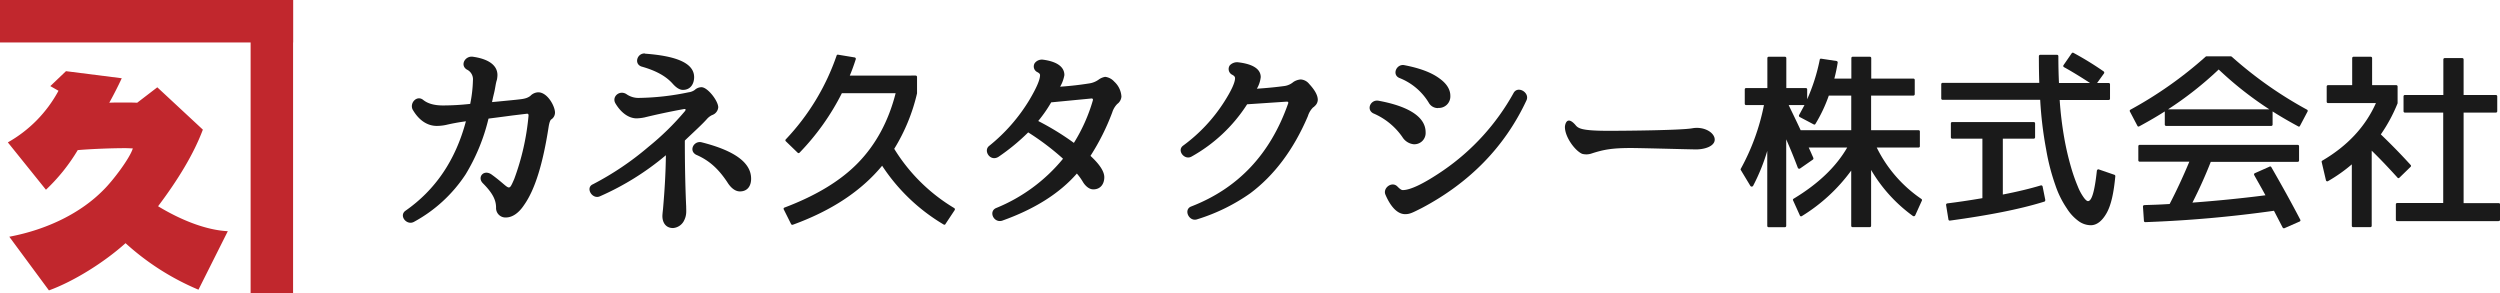 <svg xmlns="http://www.w3.org/2000/svg" viewBox="0 0 745.36 87.39"><defs><style>.cls-1{fill:#1a1a1a;}.cls-2{fill:#c1272d;}</style></defs><g id="レイヤー_2" data-name="レイヤー 2"><g id="レイヤー_1-2" data-name="レイヤー 1"><path class="cls-1" d="M148.37,30.28c4.78-.46,7.26-.69,7.83-.86a4.48,4.48,0,0,0,1.9-.81,3.44,3.44,0,0,1,2.37-1.09c2.76,0,5,4.15,5,6.05a2.44,2.44,0,0,1-1.16,2.07c-.17.11-.51.69-.74,2.19-1.67,10.77-4,18.66-7.38,23.38-1.38,2.08-3.28,3.63-5.35,3.63a2.8,2.8,0,0,1-2.94-2.93c0-2.25-1-4.32-3.86-7.2-1.9-1.79.11-4.32,2.48-2.71,5.76,4.15,4.95,5.53,6.79,1.38a73,73,0,0,0,4.26-18.78q.09-.78-.51-.69l-4.32.52c-3.34.46-5.76.75-7,.92-.12,0-.06,0-.12.12A57.92,57.92,0,0,1,138.81,52a42.85,42.85,0,0,1-15.33,14.11c-2.18,1.27-4.66-1.78-2.59-3.28q13.39-9.33,18-26.61l.06-.06a60.54,60.54,0,0,0-6,1.09,13.5,13.5,0,0,1-2.71.29c-3.11,0-5.58-2-7.25-4.95-.87-2,1.38-4.32,3.22-2.77,1.27,1,3.11,1.62,5.88,1.62a73.28,73.28,0,0,0,8.12-.47v-.11A39.19,39.19,0,0,0,141,24a3.22,3.22,0,0,0-1.85-3.28c-2.07-1.32-.46-4.15,1.85-3.8,4.14.58,7.31,2.25,7.31,5.47a7.79,7.79,0,0,1-.17,1.44c-.35,1-.46,2.36-.81,3.8L147,29l-.29,1.38-.06.06Z"/><path class="cls-1" d="M209.14,26c1.84,0,5,4.09,5,6a2.68,2.68,0,0,1-1.84,2.31,4.88,4.88,0,0,0-1.56,1.2c-1.5,1.68-3.68,3.63-6.45,6.28a.34.34,0,0,0-.11.29c0,9.33.23,15.78.4,19.47,0,1.44.23,2.65-.75,4.44a4,4,0,0,1-3.17,2c-2.24,0-3.17-1.73-3.17-3.57,0-.34.06-1,.18-2.07.52-5.94.8-11,.86-16.07A81.25,81.25,0,0,1,178.9,58.51c-2.31,1.09-4.49-2.54-2.13-3.57a87.4,87.4,0,0,0,16.59-11.18,79.46,79.46,0,0,0,10.83-10.6c.4-.52.23-.75-.35-.63-4.44.81-8.12,1.61-11.69,2.48a14.07,14.07,0,0,1-2.31.28c-2.53,0-4.78-1.84-6.33-4.43-1.21-2,1.15-4.09,3.22-2.82a6.2,6.2,0,0,0,3.86,1.15,76.31,76.31,0,0,0,14.69-1.67,4,4,0,0,0,1.84-.69A3,3,0,0,1,209.14,26Zm-16.82-10c8.58.63,14.63,2.53,14.63,7,0,1.9-1,3.8-3.34,3.8-1.21,0-2.3-1-3.05-1.84-2-2.25-5-3.92-9.33-5.13C188.92,19,190,15.77,192.32,15.94Zm31.62,37.33c0,2-1,3.74-3.34,3.74-1.61,0-2.93-1.38-3.8-2.82-2.48-3.69-5.13-6.34-9.27-8.12-2.31-1.27-.58-4.32,1.72-3.69C218.76,44.86,223.94,48.37,223.94,53.27Z"/><path class="cls-1" d="M281.32,66.92A56,56,0,0,1,263,49.41Q253.67,60.72,236.39,67a.44.44,0,0,1-.52-.17l-2.19-4.38a.38.38,0,0,1,.23-.57c9.45-3.58,16.76-8,22-13.42s9-12.33,11.12-20.68H251a71.91,71.91,0,0,1-12.62,17.74.38.38,0,0,1-.57,0l-3.52-3.4a.39.39,0,0,1,0-.58,68.75,68.75,0,0,0,15.15-25,.37.37,0,0,1,.46-.23l4.9.81a.43.43,0,0,1,.35.52c-.52,1.61-1.1,3.28-1.79,4.89H273a.41.41,0,0,1,.41.41v4.89a55.29,55.29,0,0,1-6.8,16.54,52.72,52.72,0,0,0,17.91,17.68.45.45,0,0,1,.12.58l-2.71,4.09A.39.39,0,0,1,281.32,66.92Z"/><path class="cls-1" d="M324.75,24.87a6.38,6.38,0,0,0,2.76-1.1,4.55,4.55,0,0,1,2-.86,4.31,4.31,0,0,1,2.71,1.44,6.56,6.56,0,0,1,2.13,4.44A3,3,0,0,1,333.1,31a6.33,6.33,0,0,0-1.5,2.54,67.83,67.83,0,0,1-6.39,12.79.19.19,0,0,0-.06.17c2.48,2.3,4.09,4.49,4.09,6.34s-1,3.62-3.28,3.62c-1.38,0-2.54-1.26-3.11-2.24a16.74,16.74,0,0,0-1.79-2.48c-5.24,6-12.73,10.66-22.29,14.06-2.48.74-4.09-2.71-1.84-3.75a50.33,50.33,0,0,0,19.93-14.63.12.12,0,0,0,0-.17,76.73,76.73,0,0,0-10.31-7.78,62.16,62.16,0,0,1-8.82,7.26c-2.47,1.61-4.66-1.79-2.82-3.23a52,52,0,0,0,12-13.71c2.25-3.8,3.17-6.1,3.17-7.37,0-.29-.12-.57-.81-.92a1.87,1.87,0,0,1-.75-2.71,2.68,2.68,0,0,1,2.42-1c3.52.46,6.4,1.78,6.4,4.6a10.5,10.5,0,0,1-1.27,3.46c3.34-.23,6.1-.58,8.29-.92Zm-11.29,5.64c-.06,0-.06,0-.12.12A40.88,40.88,0,0,1,309.6,36c-.06,0,0,.11,0,.11a80,80,0,0,1,10.6,6.51v-.06a50.38,50.38,0,0,0,5.59-12.5c.17-.52,0-.75-.47-.69Z"/><path class="cls-1" d="M371.87,31.09c-.06,0-.06,0-.12.12A46.55,46.55,0,0,1,355.22,46.7c-2.07,1.15-4.44-1.84-2.48-3.28A48.5,48.5,0,0,0,365,30.34c2.24-3.51,3.22-5.82,3.22-7,0-.34-.11-.69-.92-1.09a1.91,1.91,0,0,1-.64-2.77,3,3,0,0,1,2.37-.92c3.68.41,6.85,1.62,6.85,4.44a8.73,8.73,0,0,1-1.15,3.45c3.4-.23,6.05-.51,8.18-.8a5.23,5.23,0,0,0,2.71-1.21,4.61,4.61,0,0,1,2.18-.75A3.47,3.47,0,0,1,390.3,25c1.61,1.73,2.59,3.34,2.59,4.78a2.53,2.53,0,0,1-1,1.91.48.48,0,0,1-.34.28,6.14,6.14,0,0,0-1.61,2.65c-4.32,10.14-10.14,17.74-17.17,23A56.13,56.13,0,0,1,357,65.36c-2.48.92-4.26-2.88-1.85-3.8C369,56.2,378.66,46.12,384,31c.23-.51.06-.74-.46-.69Z"/><path class="cls-1" d="M421.41,43a4.53,4.53,0,0,1-3.29-2.13,20.14,20.14,0,0,0-8.7-7.08c-2.18-1.16-.75-4.21,1.62-3.75,8.46,1.56,14,4.61,14,9.39A3.36,3.36,0,0,1,421.41,43Zm2.53,19c-2.77,1.39-3.57,1.85-5,1.85-2.48,0-4.49-2.54-5.88-5.82-.86-2,2-4.15,3.63-2.36.87.86,1.21,1,1.56,1,2.13,0,6-1.73,12-5.82a68,68,0,0,0,21-23.1c1.26-2.36,4.95-.12,3.85,2.19C448.59,43.88,438.05,54.53,423.94,62Zm4.84-29.78a3.07,3.07,0,0,1-2.71-1.44,17.82,17.82,0,0,0-8.87-7.54c-2.3-1-.81-4.32,1.56-3.8,4.43.86,8,2.13,10.48,4,2,1.44,3.17,3.17,3.17,5.13A3.43,3.43,0,0,1,428.78,32.18Z"/><path class="cls-1" d="M479.53,39c5.7,0,21.83-.17,25-.75s6.11.92,6.63,2.82c.63,2.37-2.82,3.69-6.45,3.46-1.16,0-15.5-.4-18.49-.4-5.53,0-8.13.46-11.81,1.67a4.77,4.77,0,0,1-2.71.06c-2.13-.93-5.13-5-5.13-8,0-.52.47-3.57,3.06-.69C470.48,38.23,471.23,39,479.53,39Z"/><path class="cls-1" d="M570.31,64.38a45,45,0,0,1-12.45-13.71V67.32a.39.39,0,0,1-.4.4h-5.13a.39.39,0,0,1-.4-.4V50.85a51.49,51.49,0,0,1-14.74,13.59.38.38,0,0,1-.58-.23l-2-4.43a.37.37,0,0,1,.12-.52c7.37-4.44,12.67-9.51,16-15.27H539.26l.81,1.79c.23.57.46,1,.57,1.32a.44.44,0,0,1-.11.46l-3.81,2.65A.46.46,0,0,1,536,50q-1.63-4.32-3.45-8.46v25.8a.4.4,0,0,1-.41.4h-4.84a.39.39,0,0,1-.4-.4V45a58.36,58.36,0,0,1-4.2,10.37.49.49,0,0,1-.87,0L519,50.67a.34.34,0,0,1,0-.34,65.54,65.54,0,0,0,6.91-19H520.6a.4.4,0,0,1-.41-.4V26.65a.4.4,0,0,1,.41-.4h6.33V17.32a.39.39,0,0,1,.4-.4h4.84a.4.4,0,0,1,.41.4v8.93h5.81a.4.4,0,0,1,.41.4v2.94a55.44,55.44,0,0,0,3.74-11.75.36.36,0,0,1,.46-.34l4.55.69a.44.44,0,0,1,.35.46,47.52,47.52,0,0,1-1,4.78h5.07V17.32a.39.39,0,0,1,.4-.4h5.13a.39.39,0,0,1,.4.4v6.11h12.56a.4.4,0,0,1,.41.4v4.26a.41.41,0,0,1-.41.41H557.86V38.81H572a.39.39,0,0,1,.4.4v4.38a.39.39,0,0,1-.4.4H559.54a39.67,39.67,0,0,0,13.3,15.32.4.4,0,0,1,.17.47l-2,4.43A.47.47,0,0,1,570.31,64.38ZM545.25,28.5a44.27,44.27,0,0,1-4,8.46.36.36,0,0,1-.52.12l-4.15-2.19a.45.45,0,0,1-.17-.63L538,31.32h-4.72c.75,1.61,2,4.09,3.57,7.49h15.09V28.5Z"/><path class="cls-1" d="M630.67,52.52c-.46,5-1.26,8.64-2.59,11s-2.94,3.63-4.72,3.63a6.27,6.27,0,0,1-3.46-1.1,13.48,13.48,0,0,1-3.68-3.91,28.09,28.09,0,0,1-3.4-6.86,64.36,64.36,0,0,1-2.77-10.71,114.35,114.35,0,0,1-1.78-14.81H579.18a.4.4,0,0,1-.41-.4V25.1a.4.4,0,0,1,.41-.4H608c-.06-1.73-.12-4.32-.12-7.95a.41.41,0,0,1,.41-.41h5a.4.4,0,0,1,.4.41q0,4.23.18,8h9.27c-2.76-1.79-5.36-3.4-7.78-4.73a.41.41,0,0,1-.11-.63l2.42-3.51c.17-.18.34-.24.52-.12a93.18,93.18,0,0,1,9,5.53.45.45,0,0,1,.12.58l-2.08,2.88h3.46a.39.39,0,0,1,.4.4v4.26a.39.39,0,0,1-.4.4H614.08a106.91,106.91,0,0,0,1.39,11.47,84.05,84.05,0,0,0,2,8.58,52,52,0,0,0,2,5.7,15.44,15.44,0,0,0,1.84,3.4c.52.69.93,1,1.21,1,1.16,0,2-3.05,2.65-9.05.06-.28.29-.51.58-.4l4.67,1.61A.43.43,0,0,1,630.67,52.52Zm-21.19,7.6c-7.38,2.3-16.71,4.09-28.11,5.65a.4.4,0,0,1-.46-.35l-.7-4.32a.44.44,0,0,1,.35-.46c2.88-.35,6.39-.86,10.48-1.56V41.34h-9a.39.39,0,0,1-.4-.4V36.79a.39.39,0,0,1,.4-.4h24.31a.39.39,0,0,1,.4.4v4.15a.39.39,0,0,1-.4.4h-9.22V58c4.44-.86,8.24-1.79,11.29-2.71a.44.44,0,0,1,.58.35l.8,4C609.76,59.89,609.71,60.06,609.48,60.12Z"/><path class="cls-1" d="M685.17,37.66c-3-1.62-5.53-3.11-7.61-4.44v3.92a.39.39,0,0,1-.4.4H645.82a.39.39,0,0,1-.4-.4V33.22c-2.07,1.33-4.61,2.82-7.6,4.44a.37.37,0,0,1-.58-.18L635,33.22a.4.4,0,0,1,.18-.52,119.2,119.2,0,0,0,22.46-15.84.33.33,0,0,1,.23-.06h7.26a.19.19,0,0,1,.17.06l.23.17a119.23,119.23,0,0,0,22.3,15.67.41.41,0,0,1,.17.52l-2.25,4.26A.36.36,0,0,1,685.17,37.66Zm-4.61,30.18-2.59-5a366.94,366.94,0,0,1-38.37,3.39.39.39,0,0,1-.4-.4l-.29-4.26a.4.4,0,0,1,.4-.41c.52-.05,1.5-.05,2.88-.11,2-.06,3.58-.17,4.67-.23q2.94-5.61,5.88-12.62H637.93a.39.39,0,0,1-.4-.4V43.59a.39.39,0,0,1,.4-.4h47.12a.39.39,0,0,1,.4.4v4.26a.39.39,0,0,1-.4.4H659.13c-1.67,4.27-3.51,8.3-5.47,12.16,6.91-.52,14.17-1.21,21.77-2.19-1.27-2.36-2.42-4.32-3.34-6a.4.4,0,0,1,.17-.58l4.38-1.95a.36.36,0,0,1,.52.11c2.82,4.9,5.76,10.14,8.64,15.67a.39.39,0,0,1-.17.57l-4.55,2A.44.44,0,0,1,680.56,67.84ZM661.49,20.72A104.49,104.49,0,0,1,646.4,32.59h30.18A104.49,104.49,0,0,1,661.49,20.72Z"/><path class="cls-1" d="M714.77,52.92c-2.36-2.59-4.89-5.3-7.66-8V67.32a.39.39,0,0,1-.4.4h-5.13a.39.39,0,0,1-.4-.4V49a46.36,46.36,0,0,1-7.09,5,.41.41,0,0,1-.63-.28l-1.27-5.42a.36.36,0,0,1,.18-.4c7.48-4.38,12.84-10.08,16-17.17H694.09a.39.39,0,0,1-.4-.4V25.79a.39.39,0,0,1,.4-.4h7.2V17.32a.4.4,0,0,1,.41-.4h5.13a.39.39,0,0,1,.4.4v8.07h7.2a.39.39,0,0,1,.4.4v5a46.94,46.94,0,0,1-5,9.28c3.17,3.05,6.16,6.1,8.87,9.1a.38.38,0,0,1,0,.57L715.35,53A.36.36,0,0,1,714.77,52.92Zm30.19,13H714.72a.4.4,0,0,1-.41-.4V60.93a.41.41,0,0,1,.41-.41h13.71V33.57H717a.4.4,0,0,1-.4-.41V28.73a.4.4,0,0,1,.4-.41h11.47V17.73a.4.4,0,0,1,.4-.41h5.24a.4.4,0,0,1,.4.41V28.32h9.62a.41.41,0,0,1,.41.41v4.43a.41.41,0,0,1-.41.41h-9.62v27H745a.4.4,0,0,1,.4.41v4.55A.39.39,0,0,1,745,65.88Z"/><path class="cls-2" d="M59.17,86.37A76,76,0,0,1,37.43,72.5C31,78.27,22,83.88,14.59,86.58l-11.82-16c11.6-2.19,21.45-7.23,28-13.87,2.92-2.84,8-9.63,8.83-12.47-.59,0-1.32-.07-2.34-.07-3.65,0-9.7.21-14.08.58a54.88,54.88,0,0,1-9.48,11.82L2.34,42.45a38.73,38.73,0,0,0,15.1-15.39L15,25.67l4.67-4.45,16.63,2.11c-.95,2.05-2.26,4.67-3.72,7.3,1.32-.07,2.7-.07,4.09-.07s2.77,0,4.23.07l6-4.6L60.48,38.65c-2.7,7.23-7.44,15-13.35,22.84,7.22,4.38,14.66,7.15,20.79,7.44Z"/><rect class="cls-2" width="87.39" height="12.66"/><rect class="cls-2" x="37.36" y="37.36" width="87.39" height="12.66" transform="translate(37.36 124.75) rotate(-90)"/></g></g></svg>